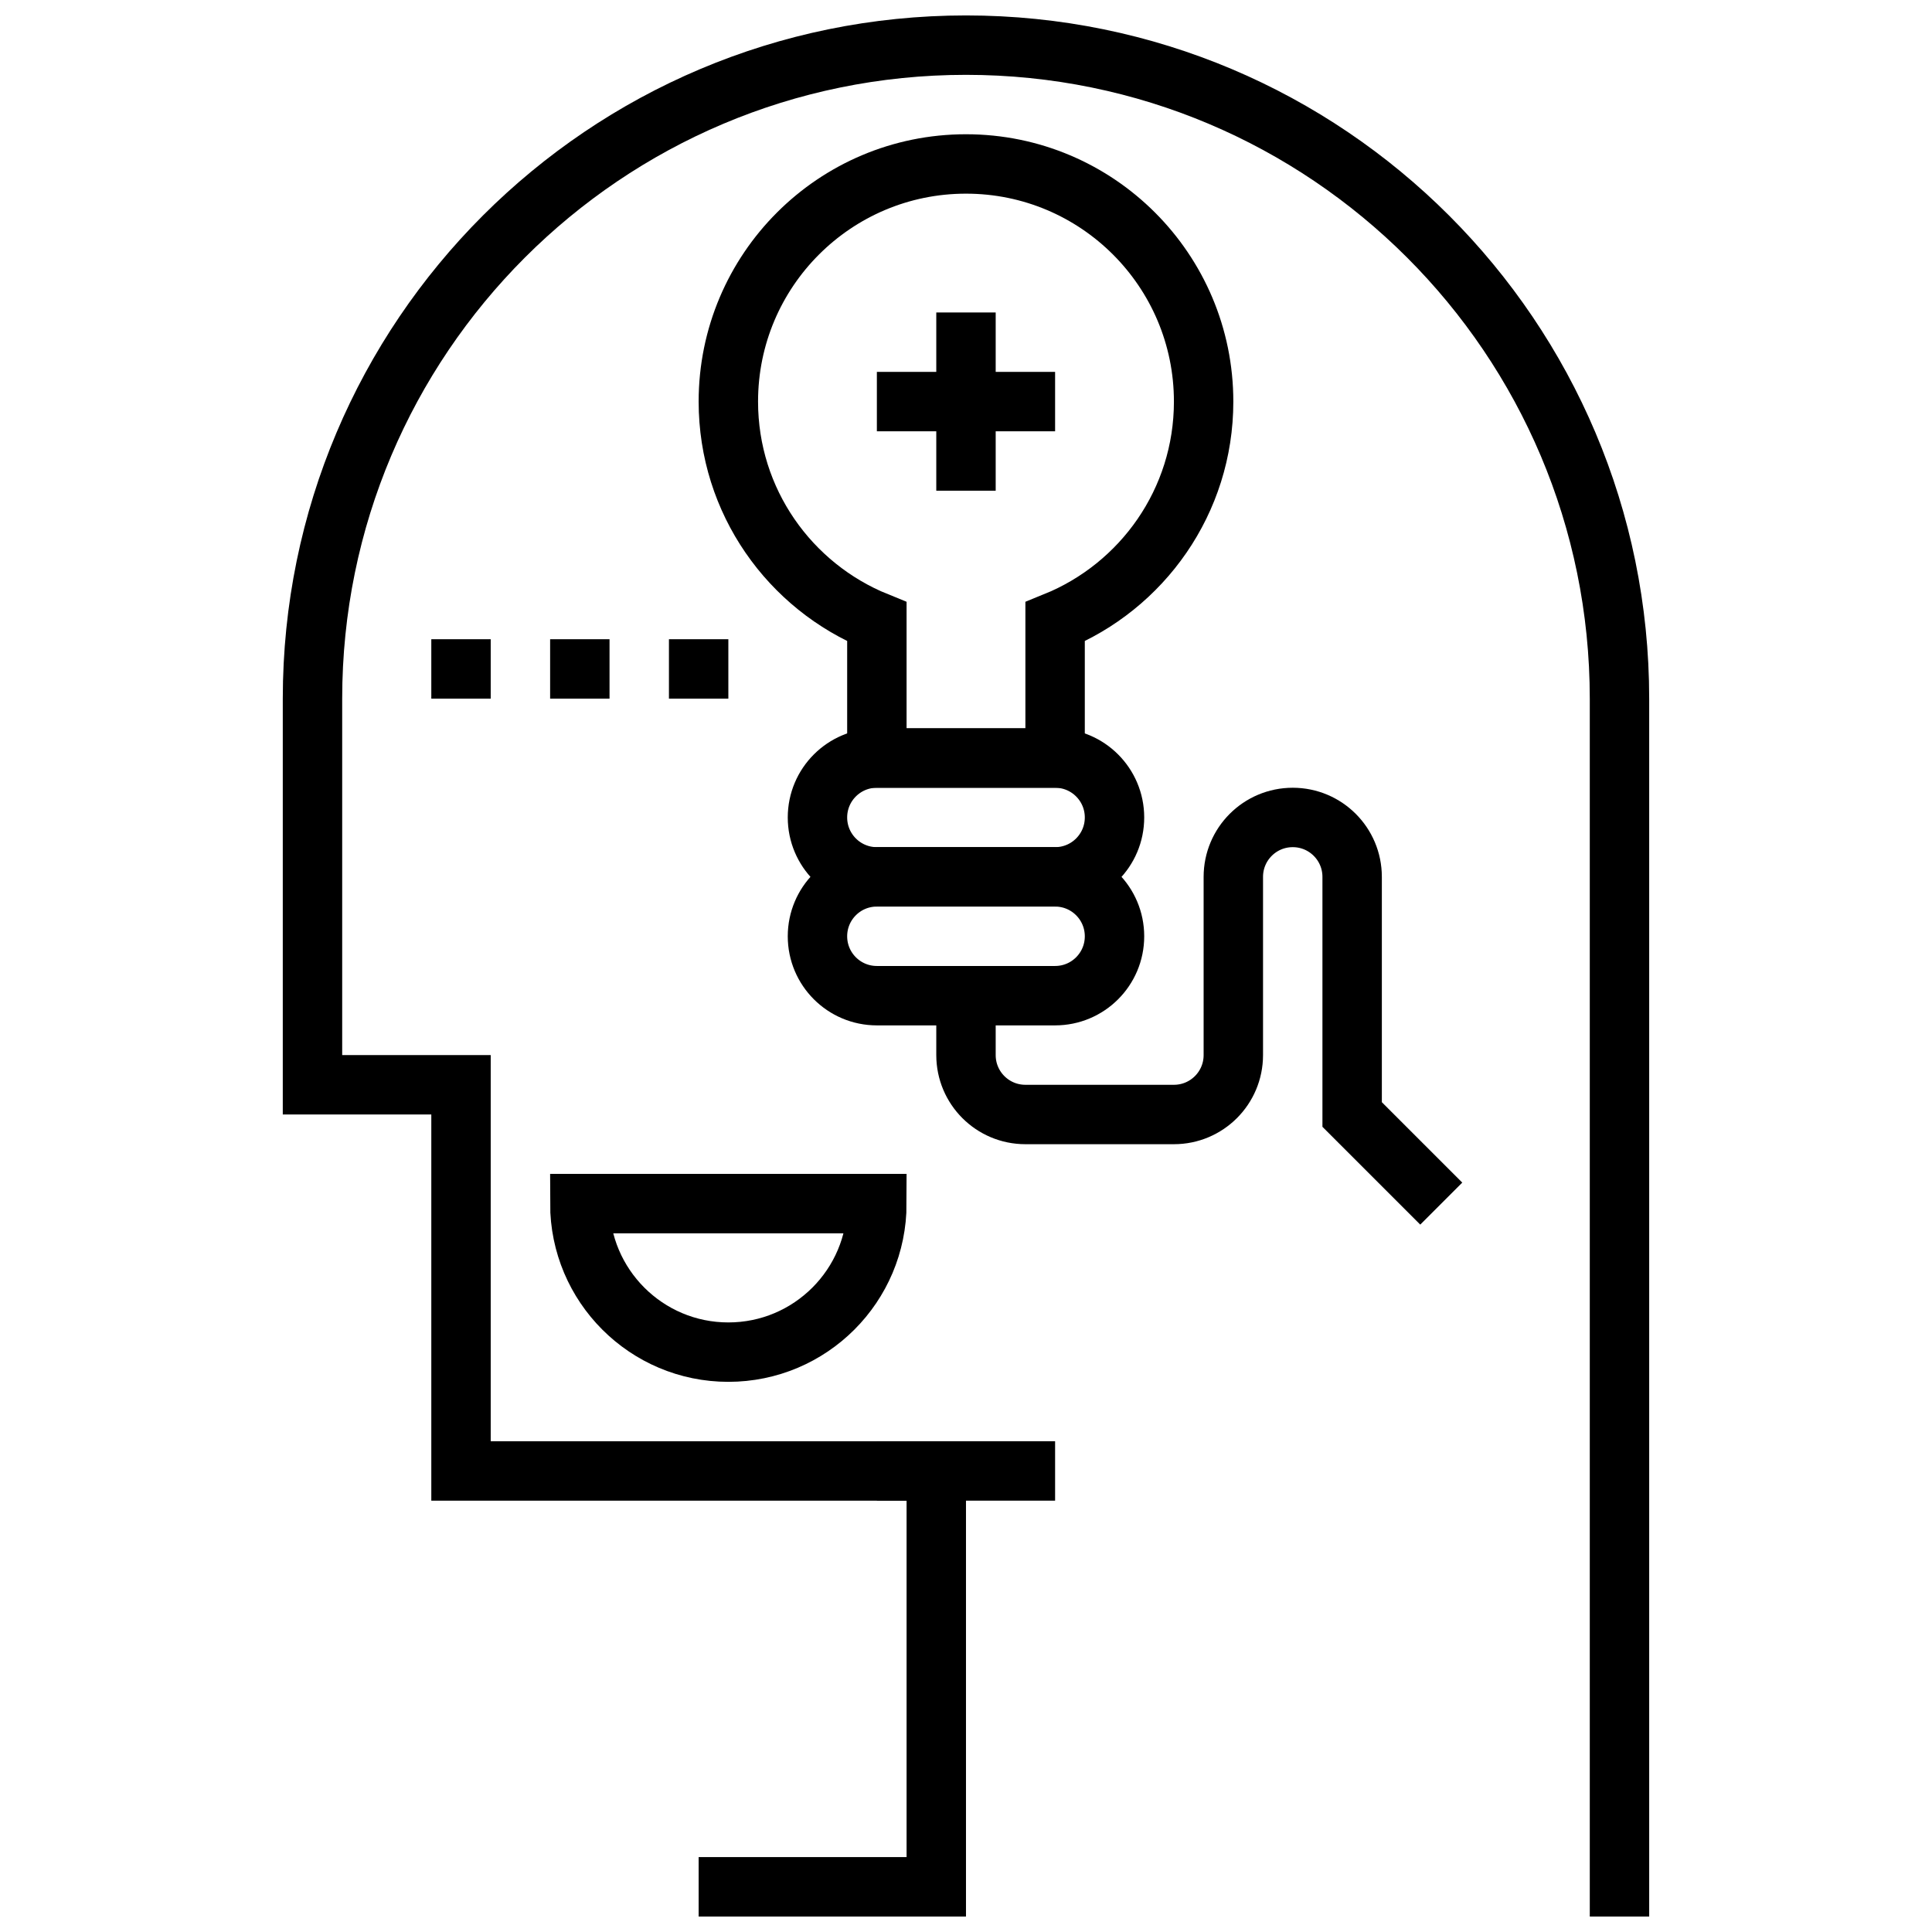 <?xml version="1.0" encoding="UTF-8"?>
<!-- Uploaded to: SVG Repo, www.svgrepo.com, Generator: SVG Repo Mixer Tools -->
<svg width="800px" height="800px" version="1.1" viewBox="144 144 512 512" xmlns="http://www.w3.org/2000/svg">
 <defs>
  <clipPath id="f">
   <path d="m148.09 148.09h503.81v503.81h-503.81z"/>
  </clipPath>
  <clipPath id="e">
   <path d="m148.09 240h451.91v411.9h-451.91z"/>
  </clipPath>
  <clipPath id="d">
   <path d="m148.09 148.09h503.81v451.91h-503.81z"/>
  </clipPath>
  <clipPath id="c">
   <path d="m148.09 153h503.81v478h-503.81z"/>
  </clipPath>
  <clipPath id="b">
   <path d="m148.09 148.09h503.81v419.91h-503.81z"/>
  </clipPath>
  <clipPath id="a">
   <path d="m177 148.09h474.9v503.81h-474.9z"/>
  </clipPath>
 </defs>
 <g clip-path="url(#f)">
  <path transform="matrix(7.872 0 0 7.872 218.94 148.09)" d="m45 64v-41c0-12.15-9.85-22-22-22-12.15 0-22 9.85-22 22v13h5v13h16v14h-8" fill="none" stroke="#000000" stroke-miterlimit="10" stroke-width="2"/>
 </g>
 <path transform="matrix(7.872 0 0 7.872 218.94 148.09)" d="m20 49h6" fill="none" stroke="#000000" stroke-miterlimit="10" stroke-width="2"/>
 <g clip-path="url(#e)">
  <path transform="matrix(7.872 0 0 7.872 218.94 148.09)" d="m20 40c0 2.761-2.239 5-5 5s-5-2.239-5-5z" fill="none" stroke="#000000" stroke-miterlimit="10" stroke-width="2"/>
 </g>
 <g clip-path="url(#d)">
  <path transform="matrix(7.872 0 0 7.872 218.94 148.09)" d="m26 29h-6c-1.105 0-2-0.895-2-2 0-1.105 0.895-2 2-2h6c1.105 0 2 0.895 2 2 4.97e-4 1.105-0.895 2-2 2z" fill="none" stroke="#000000" stroke-miterlimit="10" stroke-width="2"/>
 </g>
 <g clip-path="url(#c)">
  <path transform="matrix(7.872 0 0 7.872 218.94 148.09)" d="m26 33h-6c-1.105 0-2-0.895-2-2 0-1.105 0.895-2 2-2h6c1.105 0 2 0.895 2 2 4.97e-4 1.105-0.895 2-2 2z" fill="none" stroke="#000000" stroke-miterlimit="10" stroke-width="2"/>
 </g>
 <g clip-path="url(#b)">
  <path transform="matrix(7.872 0 0 7.872 218.94 148.09)" d="m31 13c0-4.418-3.582-8-8-8s-8 3.582-8 8c0 3.357 2.069 6.226 5 7.413v4.587h6v-4.587c2.931-1.187 5-4.056 5-7.413z" fill="none" stroke="#000000" stroke-miterlimit="10" stroke-width="2"/>
 </g>
 <path transform="matrix(7.872 0 0 7.872 218.94 148.09)" d="m20 13h6" fill="none" stroke="#000000" stroke-miterlimit="10" stroke-width="2"/>
 <path transform="matrix(7.872 0 0 7.872 218.94 148.09)" d="m23 10v6" fill="none" stroke="#000000" stroke-miterlimit="10" stroke-width="2"/>
 <g clip-path="url(#a)">
  <path transform="matrix(7.872 0 0 7.872 218.94 148.09)" d="m23 33v2c0 1.105 0.895 2 2 2h5c1.105 0 2-0.895 2-2v-6c0-1.105 0.895-2 2-2 1.105 0 2 0.895 2 2v8l3 3" fill="none" stroke="#000000" stroke-miterlimit="10" stroke-width="2"/>
 </g>
 <path transform="matrix(7.872 0 0 7.872 218.94 148.09)" d="m5 22h2" fill="none" stroke="#000000" stroke-miterlimit="10" stroke-width="2"/>
 <path transform="matrix(7.872 0 0 7.872 218.94 148.09)" d="m9 22h2" fill="none" stroke="#000000" stroke-miterlimit="10" stroke-width="2"/>
 <path transform="matrix(7.872 0 0 7.872 218.94 148.09)" d="m13 22h2" fill="none" stroke="#000000" stroke-miterlimit="10" stroke-width="2"/>
</svg>